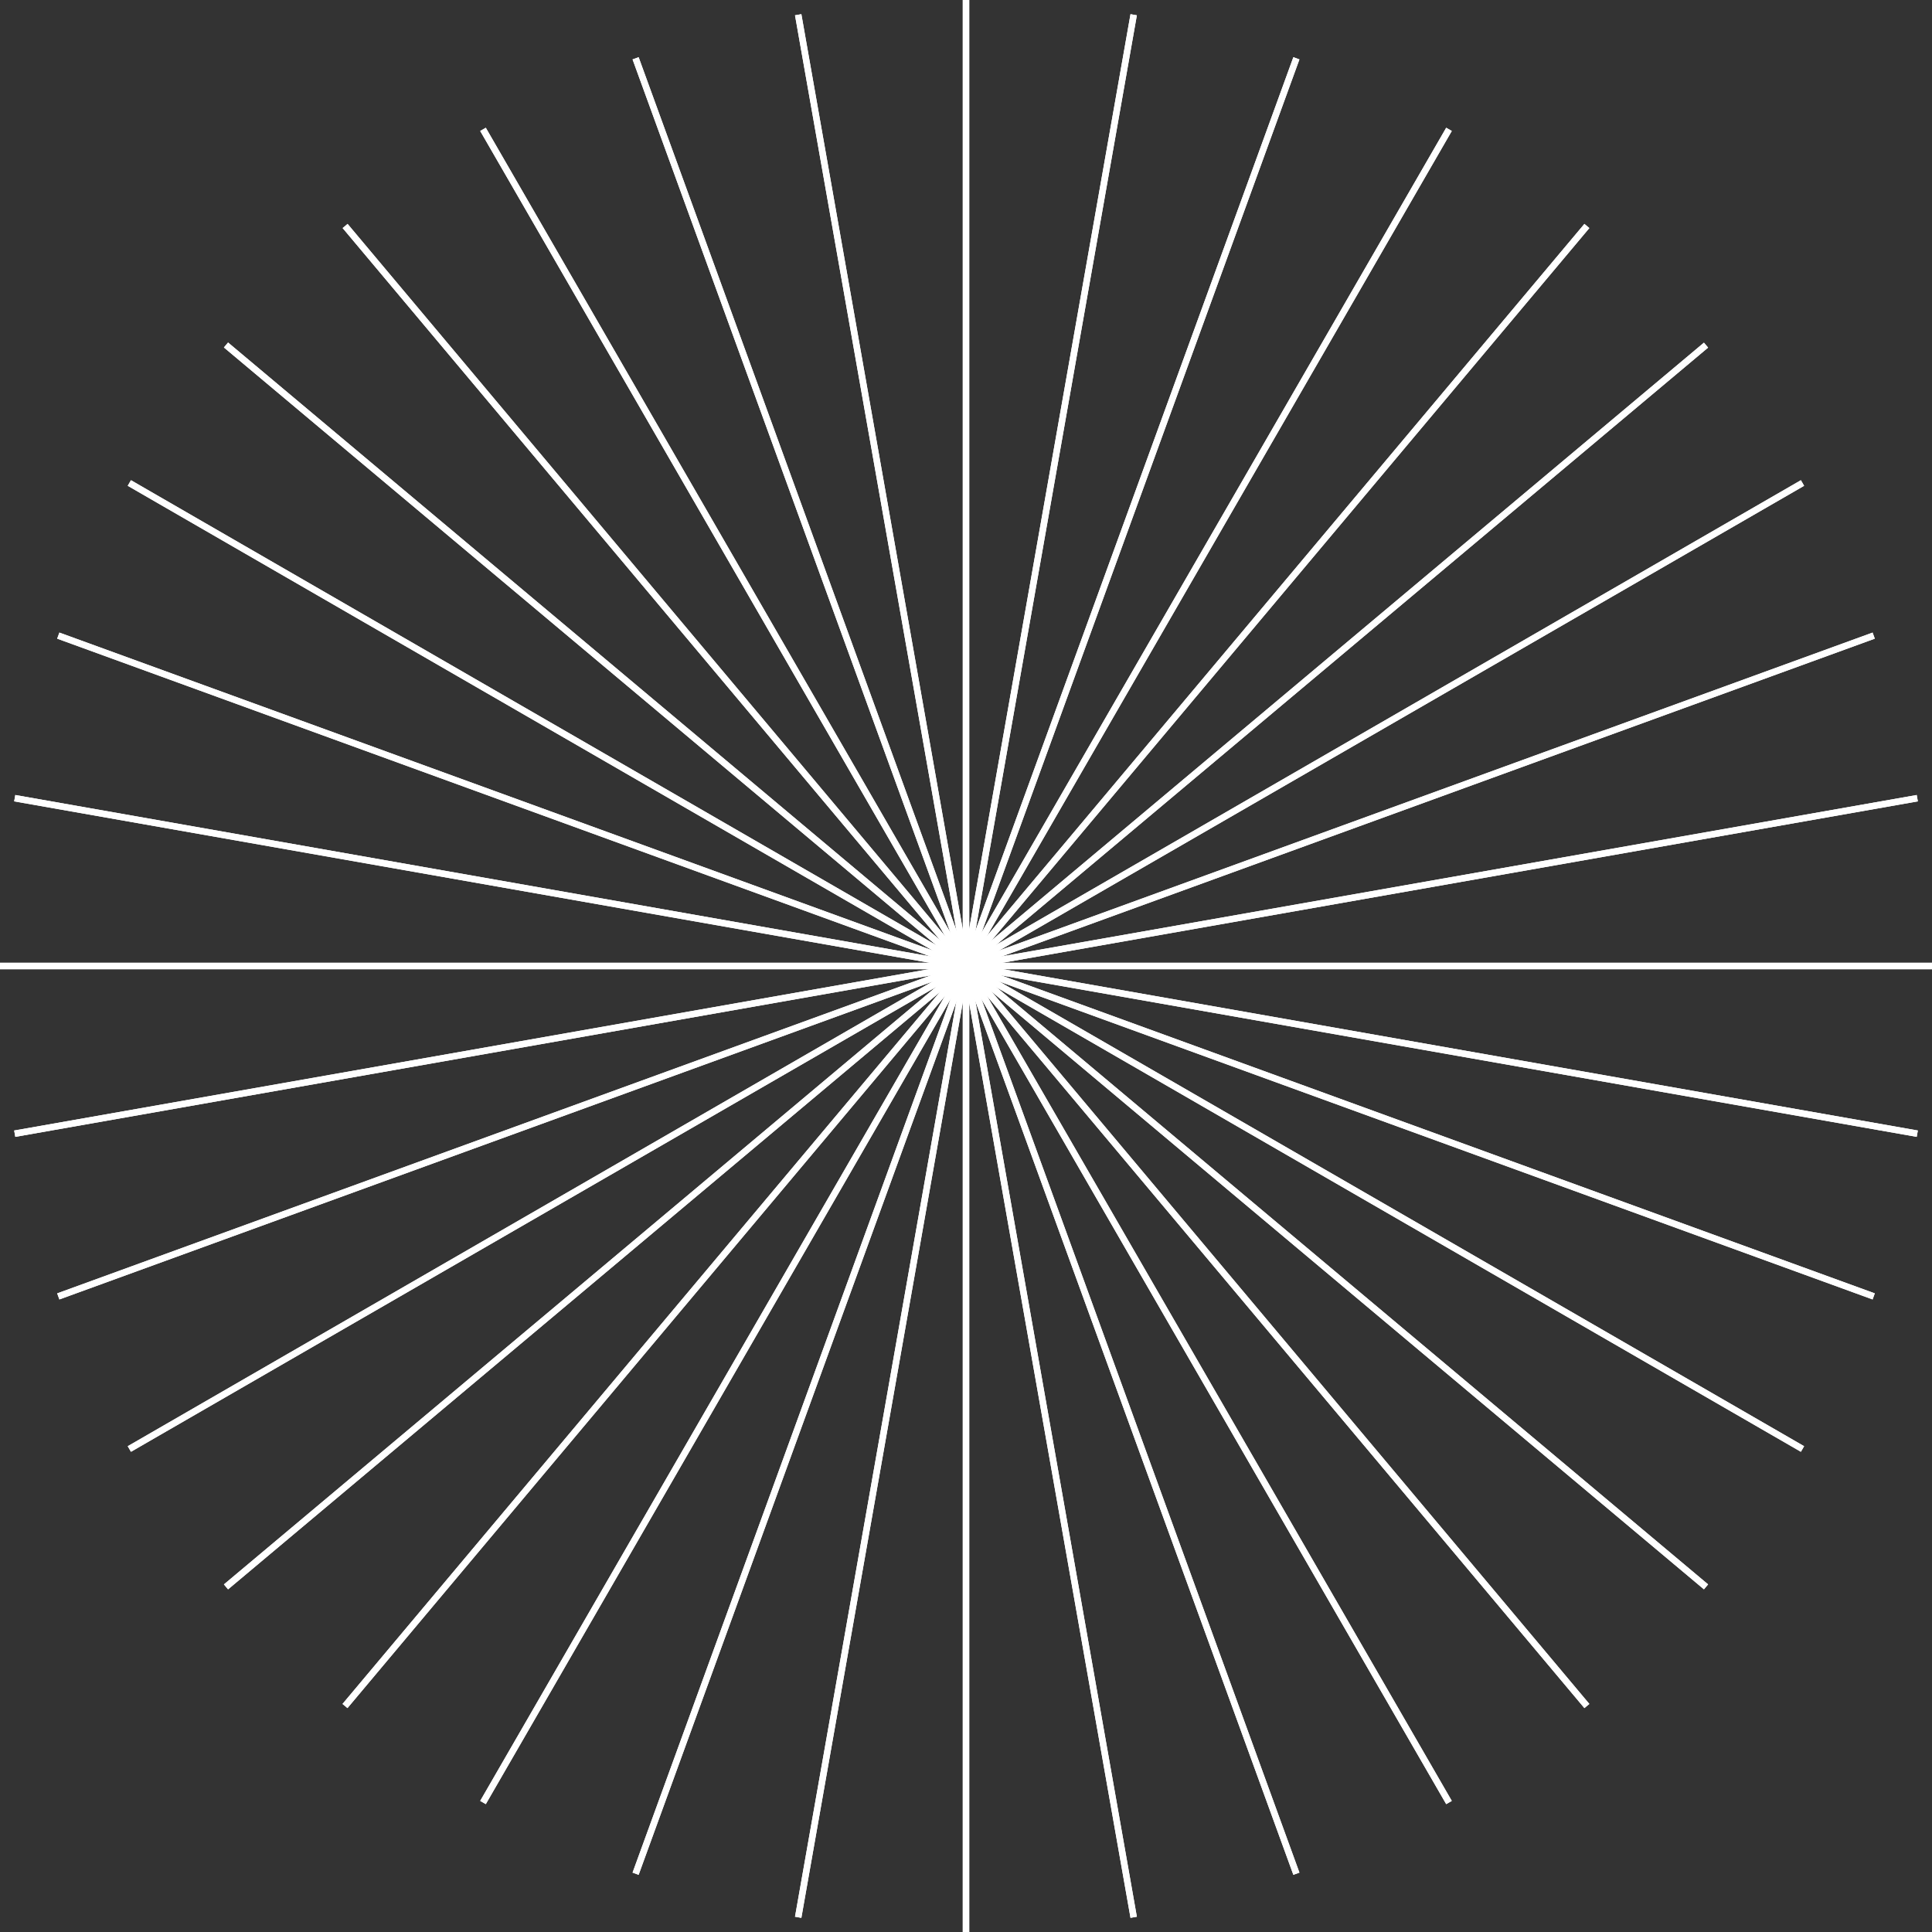<svg width="209" height="209" viewBox="0 0 209 209" fill="none" xmlns="http://www.w3.org/2000/svg">
<rect x="0" y="0" width="209" height="209" fill="#333333" stroke="none"/>
<path d="M104.5 0V209" stroke="white" stroke-width="0.7" stroke-miterlimit="10"/>
<path d="M104.5 0V209" stroke="white" stroke-width="0.7" stroke-miterlimit="10"/>
<path d="M122.64 1.594L86.346 207.408" stroke="white" stroke-width="0.7" stroke-miterlimit="10"/>
<path d="M122.64 1.594L86.346 207.408" stroke="white" stroke-width="0.7" stroke-miterlimit="10"/>
<path d="M140.241 6.307L68.758 202.695" stroke="white" stroke-width="0.7" stroke-miterlimit="10"/>
<path d="M140.241 6.307L68.758 202.695" stroke="white" stroke-width="0.7" stroke-miterlimit="10"/>
<path d="M156.75 13.994L52.25 194.993" stroke="white" stroke-width="0.7" stroke-miterlimit="10"/>
<path d="M156.75 13.994L52.25 194.993" stroke="white" stroke-width="0.7" stroke-miterlimit="10"/>
<path d="M171.664 24.447L37.32 184.554" stroke="white" stroke-width="0.7" stroke-miterlimit="10"/>
<path d="M171.664 24.447L37.32 184.554" stroke="white" stroke-width="0.7" stroke-miterlimit="10"/>
<path d="M184.554 37.336L24.447 171.667" stroke="white" stroke-width="0.7" stroke-miterlimit="10"/>
<path d="M184.554 37.336L24.447 171.667" stroke="white" stroke-width="0.7" stroke-miterlimit="10"/>
<path d="M194.991 52.25L13.992 156.75" stroke="white" stroke-width="0.7" stroke-miterlimit="10"/>
<path d="M194.991 52.25L13.992 156.75" stroke="white" stroke-width="0.7" stroke-miterlimit="10"/>
<path d="M202.693 68.76L6.305 140.243" stroke="white" stroke-width="0.7" stroke-miterlimit="10"/>
<path d="M202.693 68.76L6.305 140.243" stroke="white" stroke-width="0.7" stroke-miterlimit="10"/>
<path d="M207.408 86.346L1.594 122.64" stroke="white" stroke-width="0.7" stroke-miterlimit="10"/>
<path d="M207.408 86.346L1.594 122.64" stroke="white" stroke-width="0.7" stroke-miterlimit="10"/>
<path d="M209 104.5H0" stroke="white" stroke-width="0.7" stroke-miterlimit="10"/>
<path d="M209 104.5H0" stroke="white" stroke-width="0.7" stroke-miterlimit="10"/>
<path d="M207.408 122.64L1.594 86.346" stroke="white" stroke-width="0.7" stroke-miterlimit="10"/>
<path d="M207.408 122.64L1.594 86.346" stroke="white" stroke-width="0.7" stroke-miterlimit="10"/>
<path d="M202.693 140.243L6.305 68.76" stroke="white" stroke-width="0.7" stroke-miterlimit="10"/>
<path d="M202.693 140.243L6.305 68.76" stroke="white" stroke-width="0.7" stroke-miterlimit="10"/>
<path d="M194.991 156.75L13.992 52.25" stroke="white" stroke-width="0.7" stroke-miterlimit="10"/>
<path d="M194.991 156.75L13.992 52.25" stroke="white" stroke-width="0.7" stroke-miterlimit="10"/>
<path d="M184.554 171.664L24.447 37.32" stroke="white" stroke-width="0.7" stroke-miterlimit="10"/>
<path d="M184.554 171.664L24.447 37.32" stroke="white" stroke-width="0.7" stroke-miterlimit="10"/>
<path d="M171.665 184.554L37.334 24.447" stroke="white" stroke-width="0.7" stroke-miterlimit="10"/>
<path d="M171.665 184.554L37.334 24.447" stroke="white" stroke-width="0.7" stroke-miterlimit="10"/>
<path d="M156.75 194.993L52.25 13.994" stroke="white" stroke-width="0.7" stroke-miterlimit="10"/>
<path d="M156.75 194.993L52.25 13.994" stroke="white" stroke-width="0.7" stroke-miterlimit="10"/>
<path d="M140.241 202.695L68.758 6.307" stroke="white" stroke-width="0.7" stroke-miterlimit="10"/>
<path d="M140.241 202.695L68.758 6.307" stroke="white" stroke-width="0.7" stroke-miterlimit="10"/>
<path d="M122.64 207.408L86.346 1.594" stroke="white" stroke-width="0.7" stroke-miterlimit="10"/>
<path d="M122.64 207.408L86.346 1.594" stroke="white" stroke-width="0.7" stroke-miterlimit="10"/>
</svg>
